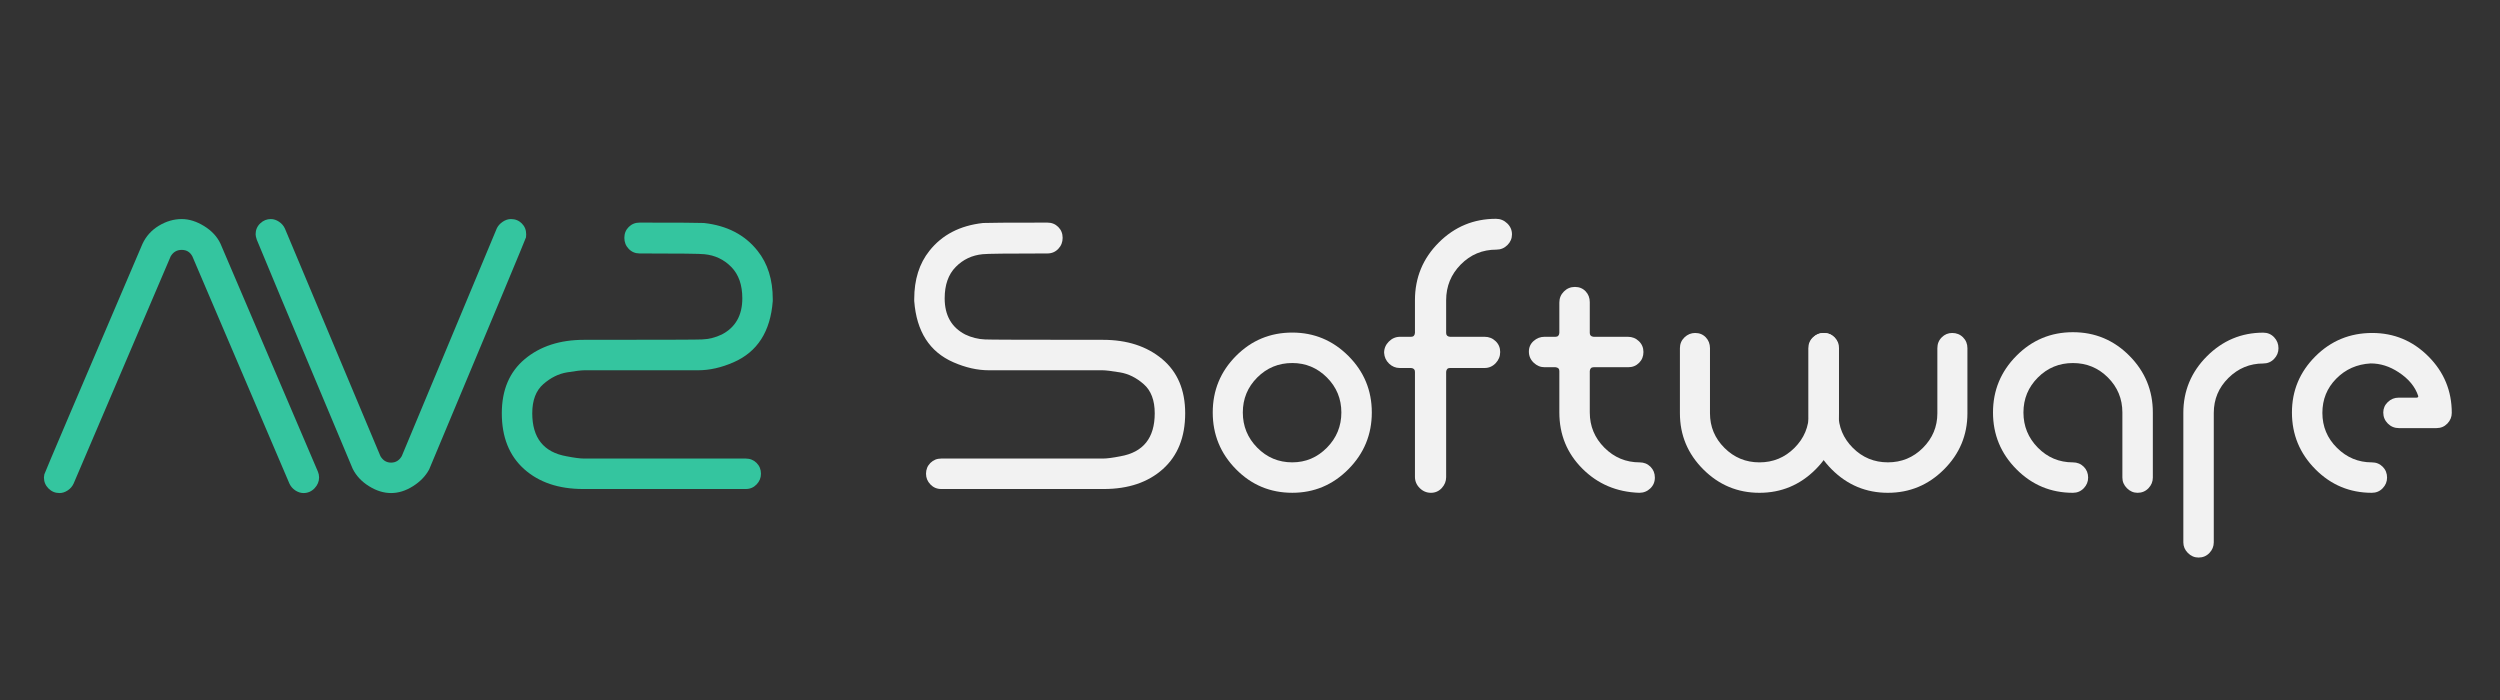 <?xml version="1.0" encoding="UTF-8" standalone="no"?>
<!-- Created with Inkscape (http://www.inkscape.org/) -->

<svg
   width="250px"
   height="70px"
   viewBox="0 0 250 70"
   version="1.1"
   id="SVGRoot"
   sodipodi:docname="logo-white-color.svg"
   inkscape:version="1.1 (ce6663b3b7, 2021-05-25)"
   xmlns:inkscape="http://www.inkscape.org/namespaces/inkscape"
   xmlns:sodipodi="http://sodipodi.sourceforge.net/DTD/sodipodi-0.dtd"
   xmlns="http://www.w3.org/2000/svg"
   xmlns:svg="http://www.w3.org/2000/svg">
  <rect x="0" y="0" width="250" height="70" fill="#333333" stroke="none"/>
  <sodipodi:namedview
     id="namedview543"
     pagecolor="#ffffff"
     bordercolor="#666666"
     borderopacity="1.0"
     inkscape:pageshadow="2"
     inkscape:pageopacity="0.0"
     inkscape:pagecheckerboard="0"
     inkscape:document-units="px"
     showgrid="false"
     inkscape:zoom="4.253275"
     inkscape:cx="126.02054"
     inkscape:cy="32.798255"
     inkscape:window-width="1866"
     inkscape:window-height="1016"
     inkscape:window-x="54"
     inkscape:window-y="27"
     inkscape:window-maximized="1"
     inkscape:current-layer="layer1" />
  <defs
     id="defs538" />
  <g
     inkscape:label="Capa 1"
     inkscape:groupmode="layer"
     id="layer1">
    <g
       id="g41"
       transform="matrix(0.363,0,0,-0.363,30.348,49.305)"
       style="fill:#34c59f;fill-opacity:1">
      <path
         d="m 0,0 c -0.768,0 -1.518,0.244 -2.255,0.73 -0.73,0.488 -1.274,1.12 -1.623,1.887 l -26.733,62.59 c -0.631,1.187 -1.608,1.78 -2.936,1.78 -1.328,0 -2.343,-0.593 -3.039,-1.78 L -63.321,2.617 C -63.671,1.85 -64.211,1.218 -64.945,0.73 -65.679,0.244 -66.433,0 -67.201,0 c -1.186,0 -2.199,0.418 -3.036,1.256 -0.84,0.836 -1.262,1.849 -1.262,3.042 0,0.206 0.038,0.487 0.106,0.837 0.069,0.349 9.084,21.528 27.048,63.532 0.977,2.094 2.48,3.755 4.507,4.979 2.027,1.222 4.123,1.834 6.291,1.834 2.027,0 4.089,-0.647 6.185,-1.939 2.099,-1.293 3.598,-2.918 4.51,-4.874 L 3.987,5.866 C 4.192,5.379 4.299,4.854 4.299,4.298 4.299,3.18 3.88,2.181 3.043,1.306 2.203,0.437 1.188,0 0,0"
         style="fill:#34c59f;fill-opacity:1;fill-rule:nonzero;stroke:none"
         id="path43" />
    </g>
    <g
       id="g45"
       transform="matrix(0.363,0,0,-0.363,39.109,49.305)"
       style="fill:#34c59f;fill-opacity:1">
      <path
         d="m 0,0 c -2.031,0 -4.054,0.625 -6.082,1.887 -2.027,1.256 -3.529,2.861 -4.507,4.822 -17.611,41.933 -26.419,62.971 -26.419,63.108 -0.209,0.631 -0.312,1.119 -0.312,1.468 0,1.188 0.418,2.187 1.255,2.989 0.84,0.803 1.818,1.206 2.936,1.206 0.769,0 1.519,-0.247 2.255,-0.733 0.731,-0.491 1.275,-1.119 1.624,-1.888 L -2.936,10.164 C -2.236,8.977 -1.259,8.383 0,8.383 c 1.256,0 2.237,0.594 2.936,1.781 l 26.207,62.801 c 0.35,0.698 0.894,1.291 1.625,1.782 0.737,0.486 1.487,0.733 2.255,0.733 1.186,0 2.184,-0.403 2.986,-1.206 0.806,-0.802 1.206,-1.801 1.206,-2.989 0,-0.281 -0.019,-0.559 -0.05,-0.837 C 37.127,70.167 28.234,48.852 10.483,6.497 9.502,4.68 8.022,3.143 6.029,1.887 4.036,0.625 2.024,0 0,0"
         style="fill:#34c59f;fill-opacity:1;fill-rule:nonzero;stroke:none"
         id="path47" />
    </g>
    <g
       id="g53"
       transform="matrix(0.363,0,0,-0.363,110.374,48.901)"
       style="fill:#f2f2f2;fill-opacity:1">
      <path
         d="m 0,0 h -44.764 c -1.191,0 -2.186,0.425 -2.987,1.262 -0.805,0.838 -1.206,1.818 -1.206,2.935 0,1.189 0.401,2.182 1.206,2.988 0.801,0.799 1.796,1.205 2.987,1.205 h 44.555 c 1.05,0 2.655,0.207 4.823,0.631 6.291,1.112 9.433,5.067 9.433,11.844 0,3.568 -1.011,6.242 -3.039,8.022 -2.027,1.781 -4.21,2.862 -6.55,3.247 -2.344,0.385 -3.934,0.578 -4.773,0.578 h -31.346 c -3.145,0 -6.393,0.734 -9.748,2.202 -6.572,2.865 -10.17,8.49 -10.799,16.88 v 0.521 c 0,5.383 1.396,9.818 4.195,13.316 3.492,4.405 8.421,6.954 14.781,7.654 0.978,0.069 6.885,0.106 17.717,0.106 1.188,0 2.183,-0.406 2.987,-1.205 0.806,-0.807 1.205,-1.804 1.205,-2.99 0,-1.19 -0.399,-2.202 -1.205,-3.04 -0.804,-0.84 -1.799,-1.261 -2.987,-1.261 -10.832,0 -16.773,-0.069 -17.822,-0.207 -2.937,-0.281 -5.417,-1.452 -7.441,-3.514 -2.031,-2.061 -3.042,-4.944 -3.042,-8.649 0,-4.682 1.885,-8.003 5.659,-9.958 1.75,-0.837 3.567,-1.294 5.455,-1.362 0.627,-0.071 11.46,-0.106 32.497,-0.106 6.641,0 12.073,-1.768 16.303,-5.294 4.224,-3.531 6.343,-8.51 6.343,-14.94 0,-6.571 -2.046,-11.687 -6.135,-15.361 C 12.214,1.837 6.778,0 0,0"
         style="fill:#f2f2f2;fill-opacity:1;fill-rule:nonzero;stroke:none"
         id="path55" />
    </g>
    <g
       id="g57"
       transform="matrix(0.363,0,0,-0.363,129.227,46.235)"
       style="fill:#f2f2f2;fill-opacity:1">
      <path
         d="m 0,0 c 3.705,0 6.884,1.344 9.543,4.037 2.654,2.692 3.982,5.928 3.982,9.701 0,3.774 -1.328,6.985 -3.982,9.646 -2.659,2.654 -5.838,3.978 -9.543,3.978 -3.772,0 -6.987,-1.324 -9.643,-3.978 -2.658,-2.661 -3.981,-5.872 -3.981,-9.646 0,-3.773 1.323,-7.009 3.981,-9.701 C -6.987,1.344 -3.772,0 0,0 m 0,-8.383 c -6.078,0 -11.251,2.162 -15.512,6.497 -4.266,4.335 -6.397,9.539 -6.397,15.624 0,6.078 2.131,11.269 6.397,15.567 4.261,4.299 9.434,6.447 15.512,6.447 6.011,0 11.168,-2.148 15.465,-6.447 4.299,-4.298 6.447,-9.489 6.447,-15.567 0,-6.085 -2.148,-11.289 -6.447,-15.624 C 11.168,-6.221 6.011,-8.383 0,-8.383"
         style="fill:#f2f2f2;fill-opacity:1;fill-rule:nonzero;stroke:none"
         id="path59" />
    </g>
    <g
       id="g61"
       transform="matrix(0.363,0,0,-0.363,143.092,49.28)"
       style="fill:#f2f2f2;fill-opacity:1">
      <path
         d="m 0,0 c -1.19,0 -2.222,0.437 -3.093,1.306 -0.876,0.875 -1.308,1.905 -1.308,3.092 v 28.939 c 0,0.627 -0.351,0.977 -1.05,1.046 h -3.147 c -1.117,0 -2.094,0.403 -2.932,1.206 -0.841,0.806 -1.297,1.799 -1.366,2.99 0,1.186 0.435,2.217 1.309,3.092 0.875,0.871 1.906,1.308 3.093,1.308 h 3.043 c 0.631,0 0.977,0.35 1.05,1.05 v 9.014 c 0,6.223 2.179,11.514 6.548,15.884 4.371,4.37 9.628,6.553 15.779,6.553 1.186,0 2.218,-0.421 3.092,-1.258 0.875,-0.838 1.311,-1.853 1.311,-3.04 0,-1.121 -0.418,-2.096 -1.255,-2.936 -0.84,-0.84 -1.855,-1.259 -3.042,-1.259 -3.845,0 -7.113,-1.362 -9.803,-4.086 C 5.537,60.174 4.194,56.889 4.194,53.043 v -9.014 c 0,-0.628 0.35,-0.981 1.049,-1.05 h 9.54 c 1.187,0 2.199,-0.399 3.039,-1.206 0.841,-0.802 1.26,-1.799 1.26,-2.985 0,-1.188 -0.419,-2.218 -1.26,-3.093 -0.84,-0.874 -1.852,-1.312 -3.039,-1.312 h -9.54 c -0.631,0 -0.98,-0.35 -1.049,-1.046 V 4.298 C 4.194,3.18 3.788,2.181 2.989,1.306 2.182,0.437 1.188,0 0,0"
         style="fill:#f2f2f2;fill-opacity:1;fill-rule:nonzero;stroke:none"
         id="path63" />
    </g>
    <g
       id="g65"
       transform="matrix(0.363,0,0,-0.363,163.926,49.28)"
       style="fill:#f2f2f2;fill-opacity:1">
      <path
         d="m 0,0 c -6.222,0.206 -11.444,2.424 -15.674,6.653 -4.228,4.23 -6.34,9.383 -6.34,15.468 v 11.425 c 0,0.631 -0.35,0.977 -1.049,1.05 h -3.043 c -1.119,0 -2.112,0.418 -2.987,1.255 -0.875,0.84 -1.312,1.853 -1.312,3.043 0,1.187 0.437,2.164 1.312,2.936 0.875,0.768 1.868,1.149 2.987,1.149 h 3.043 c 0.629,0 0.977,0.35 1.049,1.05 v 8.387 c 0,1.189 0.418,2.202 1.255,3.039 0.84,0.84 1.852,1.259 3.042,1.259 1.188,0 2.165,-0.403 2.937,-1.206 0.768,-0.803 1.149,-1.8 1.149,-2.989 v -8.49 c 0,-0.628 0.35,-0.981 1.049,-1.05 h 9.437 c 1.187,0 2.203,-0.399 3.039,-1.206 0.837,-0.802 1.259,-1.799 1.259,-2.985 0,-1.188 -0.403,-2.187 -1.205,-2.987 -0.802,-0.805 -1.803,-1.205 -2.99,-1.205 h -9.54 c -0.627,0 -0.98,-0.35 -1.049,-1.05 V 22.121 c 0,-3.773 1.347,-7.009 4.035,-9.701 2.694,-2.693 5.927,-4.037 9.7,-4.037 1.189,0 2.182,-0.4 2.989,-1.205 C 3.893,6.373 4.299,5.379 4.299,4.191 4.299,2.999 3.88,2.006 3.04,1.205 2.199,0.399 1.188,0 0,0"
         style="fill:#f2f2f2;fill-opacity:1;fill-rule:nonzero;stroke:none"
         id="path67" />
    </g>
    <g
       id="g69"
       transform="matrix(0.363,0,0,-0.363,213.76,49.28)"
       style="fill:#f2f2f2;fill-opacity:1">
      <path
         d="m 0,0 c -1.118,0 -2.093,0.418 -2.931,1.256 -0.842,0.836 -1.261,1.817 -1.261,2.935 v 17.93 c 0,3.774 -1.33,6.985 -3.987,9.646 -2.654,2.654 -5.865,3.978 -9.638,3.978 -3.78,0 -6.991,-1.324 -9.649,-3.978 -2.656,-2.661 -3.983,-5.872 -3.983,-9.646 0,-3.773 1.327,-7.009 3.983,-9.701 2.658,-2.693 5.869,-4.037 9.649,-4.037 1.186,0 2.179,-0.4 2.986,-1.205 0.8,-0.805 1.205,-1.799 1.205,-2.987 0,-1.118 -0.405,-2.099 -1.205,-2.935 C -15.638,0.418 -16.631,0 -17.817,0 c -6.084,0 -11.274,2.162 -15.572,6.497 -4.299,4.335 -6.446,9.539 -6.446,15.624 0,6.078 2.147,11.284 6.446,15.617 4.298,4.335 9.488,6.503 15.572,6.503 6.078,0 11.27,-2.168 15.567,-6.503 4.299,-4.333 6.448,-9.539 6.448,-15.617 V 4.191 C 4.198,3.073 3.792,2.092 2.992,1.256 2.186,0.418 1.187,0 0,0"
         style="fill:#f2f2f2;fill-opacity:1;fill-rule:nonzero;stroke:none"
         id="path71" />
    </g>
    <g
       id="g73"
       transform="matrix(0.363,0,0,-0.363,219.855,55.755)"
       style="fill:#f2f2f2;fill-opacity:1">
      <path
         d="m 0,0 c -1.118,0 -2.096,0.418 -2.936,1.256 -0.837,0.837 -1.256,1.818 -1.256,2.935 v 35.644 c 0,6.079 2.165,11.284 6.498,15.62 4.333,4.332 9.505,6.5 15.517,6.5 1.187,0 2.184,-0.419 2.987,-1.259 0.803,-0.84 1.206,-1.852 1.206,-3.039 0,-1.118 -0.403,-2.098 -1.206,-2.936 -0.803,-0.837 -1.8,-1.259 -2.987,-1.259 -3.707,0 -6.903,-1.327 -9.593,-3.981 C 5.539,46.82 4.195,43.609 4.195,39.835 V 4.191 C 4.195,3.074 3.789,2.093 2.989,1.256 2.184,0.418 1.187,0 0,0"
         style="fill:#f2f2f2;fill-opacity:1;fill-rule:nonzero;stroke:none"
         id="path75" />
    </g>
    <g
       id="g77"
       transform="matrix(0.363,0,0,-0.363,237.185,49.28)"
       style="fill:#f2f2f2;fill-opacity:1">
      <path
         d="m 0,0 c -6.08,0 -11.27,2.162 -15.567,6.497 -4.299,4.335 -6.447,9.539 -6.447,15.624 0,6.01 2.148,11.162 6.447,15.461 4.297,4.298 9.521,6.447 15.671,6.447 6.01,0 11.167,-2.149 15.464,-6.447 4.298,-4.299 6.448,-9.488 6.448,-15.567 0,-1.119 -0.403,-2.099 -1.206,-2.936 -0.807,-0.837 -1.802,-1.257 -2.989,-1.257 H 7.443 c -1.188,0 -2.202,0.42 -3.042,1.257 -0.837,0.837 -1.255,1.849 -1.255,3.042 0,1.112 0.418,2.074 1.255,2.881 0.84,0.805 1.819,1.205 2.937,1.205 h 4.927 c 0.349,0 0.524,0.137 0.524,0.418 -0.838,2.587 -2.655,4.786 -5.451,6.605 -2.446,1.609 -4.998,2.412 -7.653,2.412 -3.774,-0.21 -6.937,-1.609 -9.487,-4.194 -2.554,-2.586 -3.826,-5.728 -3.826,-9.433 0,-3.773 1.344,-6.991 4.035,-9.646 C -6.902,9.708 -3.707,8.383 0,8.383 1.187,8.383 2.184,7.983 2.986,7.178 3.79,6.373 4.192,5.379 4.192,4.191 4.192,3.073 3.79,2.092 2.986,1.256 2.184,0.418 1.187,0 0,0"
         style="fill:#f2f2f2;fill-opacity:1;fill-rule:nonzero;stroke:none"
         id="path79" />
    </g>
    <g
       id="g81"
       transform="matrix(0.363,0,0,-0.363,175.945,49.28)"
       style="fill:#f2f2f2;fill-opacity:1">
      <path
         d="m 0,0 c -6.012,0 -11.167,2.148 -15.464,6.447 -4.299,4.298 -6.447,9.451 -6.447,15.461 v 17.929 c 0,1.186 0.422,2.18 1.261,2.986 0.838,0.802 1.815,1.206 2.933,1.206 1.188,0 2.165,-0.404 2.937,-1.206 0.764,-0.806 1.152,-1.8 1.152,-2.986 V 21.908 c 0,-3.703 1.325,-6.884 3.986,-9.539 2.655,-2.654 5.87,-3.986 9.642,-3.986 3.777,0 6.988,1.332 9.646,3.986 2.655,2.655 3.983,5.836 3.983,9.539 v 17.929 c 0,1.186 0.4,2.18 1.206,2.986 0.803,0.802 1.764,1.206 2.882,1.206 1.191,0 2.184,-0.404 2.99,-1.206 0.8,-0.806 1.206,-1.8 1.206,-2.986 V 21.908 c 0,-6.01 -2.149,-11.163 -6.446,-15.461 C 11.168,2.148 6.011,0 0,0"
         style="fill:#f2f2f2;fill-opacity:1;fill-rule:nonzero;stroke:none"
         id="path83" />
    </g>
    <g
       id="g85"
       transform="matrix(0.363,0,0,-0.363,188.788,49.28)"
       style="fill:#f2f2f2;fill-opacity:1">
      <path
         d="m 0,0 c -6.011,0 -11.164,2.148 -15.462,6.447 -4.298,4.298 -6.446,9.451 -6.446,15.461 v 17.929 c 0,1.186 0.418,2.184 1.258,2.986 0.84,0.806 1.815,1.206 2.933,1.206 1.187,0 2.168,-0.4 2.936,-1.206 0.768,-0.802 1.156,-1.8 1.156,-2.986 V 21.908 c 0,-3.703 1.324,-6.884 3.982,-9.539 C -6.988,9.715 -3.773,8.39 0,8.39 c 3.776,0 6.99,1.325 9.646,3.979 2.655,2.655 3.986,5.836 3.986,9.539 v 17.929 c 0,1.186 0.398,2.184 1.205,2.986 0.8,0.806 1.763,1.206 2.881,1.206 1.189,0 2.185,-0.4 2.989,-1.206 0.803,-0.802 1.205,-1.8 1.205,-2.986 V 21.908 c 0,-6.01 -2.149,-11.163 -6.448,-15.461 C 11.167,2.148 6.01,0 0,0"
         style="fill:#f2f2f2;fill-opacity:1;fill-rule:nonzero;stroke:none"
         id="path87" />
    </g>
    <g
       id="g53-3"
       transform="matrix(-0.363,0,0,-0.363,58.325,48.901)"
       style="fill:#34c59f;fill-opacity:1">
      <path
         d="m 0,0 h -44.764 c -1.191,0 -2.186,0.425 -2.987,1.262 -0.805,0.838 -1.206,1.818 -1.206,2.935 0,1.189 0.401,2.182 1.206,2.988 0.801,0.799 1.796,1.205 2.987,1.205 h 44.555 c 1.05,0 2.655,0.207 4.823,0.631 6.291,1.112 9.433,5.067 9.433,11.844 0,3.568 -1.011,6.242 -3.039,8.022 -2.027,1.781 -4.21,2.862 -6.55,3.247 -2.344,0.385 -3.934,0.578 -4.773,0.578 h -31.346 c -3.145,0 -6.393,0.734 -9.748,2.202 -6.572,2.865 -10.17,8.49 -10.799,16.88 v 0.521 c 0,5.383 1.396,9.818 4.195,13.316 3.492,4.405 8.421,6.954 14.781,7.654 0.978,0.069 6.885,0.106 17.717,0.106 1.188,0 2.183,-0.406 2.987,-1.205 0.806,-0.807 1.205,-1.804 1.205,-2.99 0,-1.19 -0.399,-2.202 -1.205,-3.04 -0.804,-0.84 -1.799,-1.261 -2.987,-1.261 -10.832,0 -16.773,-0.069 -17.822,-0.207 -2.937,-0.281 -5.417,-1.452 -7.441,-3.514 -2.031,-2.061 -3.042,-4.944 -3.042,-8.649 0,-4.682 1.885,-8.003 5.659,-9.958 1.75,-0.837 3.567,-1.294 5.455,-1.362 0.627,-0.071 11.46,-0.106 32.497,-0.106 6.641,0 12.073,-1.768 16.303,-5.294 4.224,-3.531 6.343,-8.51 6.343,-14.94 0,-6.571 -2.046,-11.687 -6.135,-15.361 C 12.214,1.837 6.778,0 0,0"
         style="fill:#34c59f;fill-opacity:1;fill-rule:nonzero;stroke:none"
         id="path55-6" />
    </g>
  </g>
</svg>
